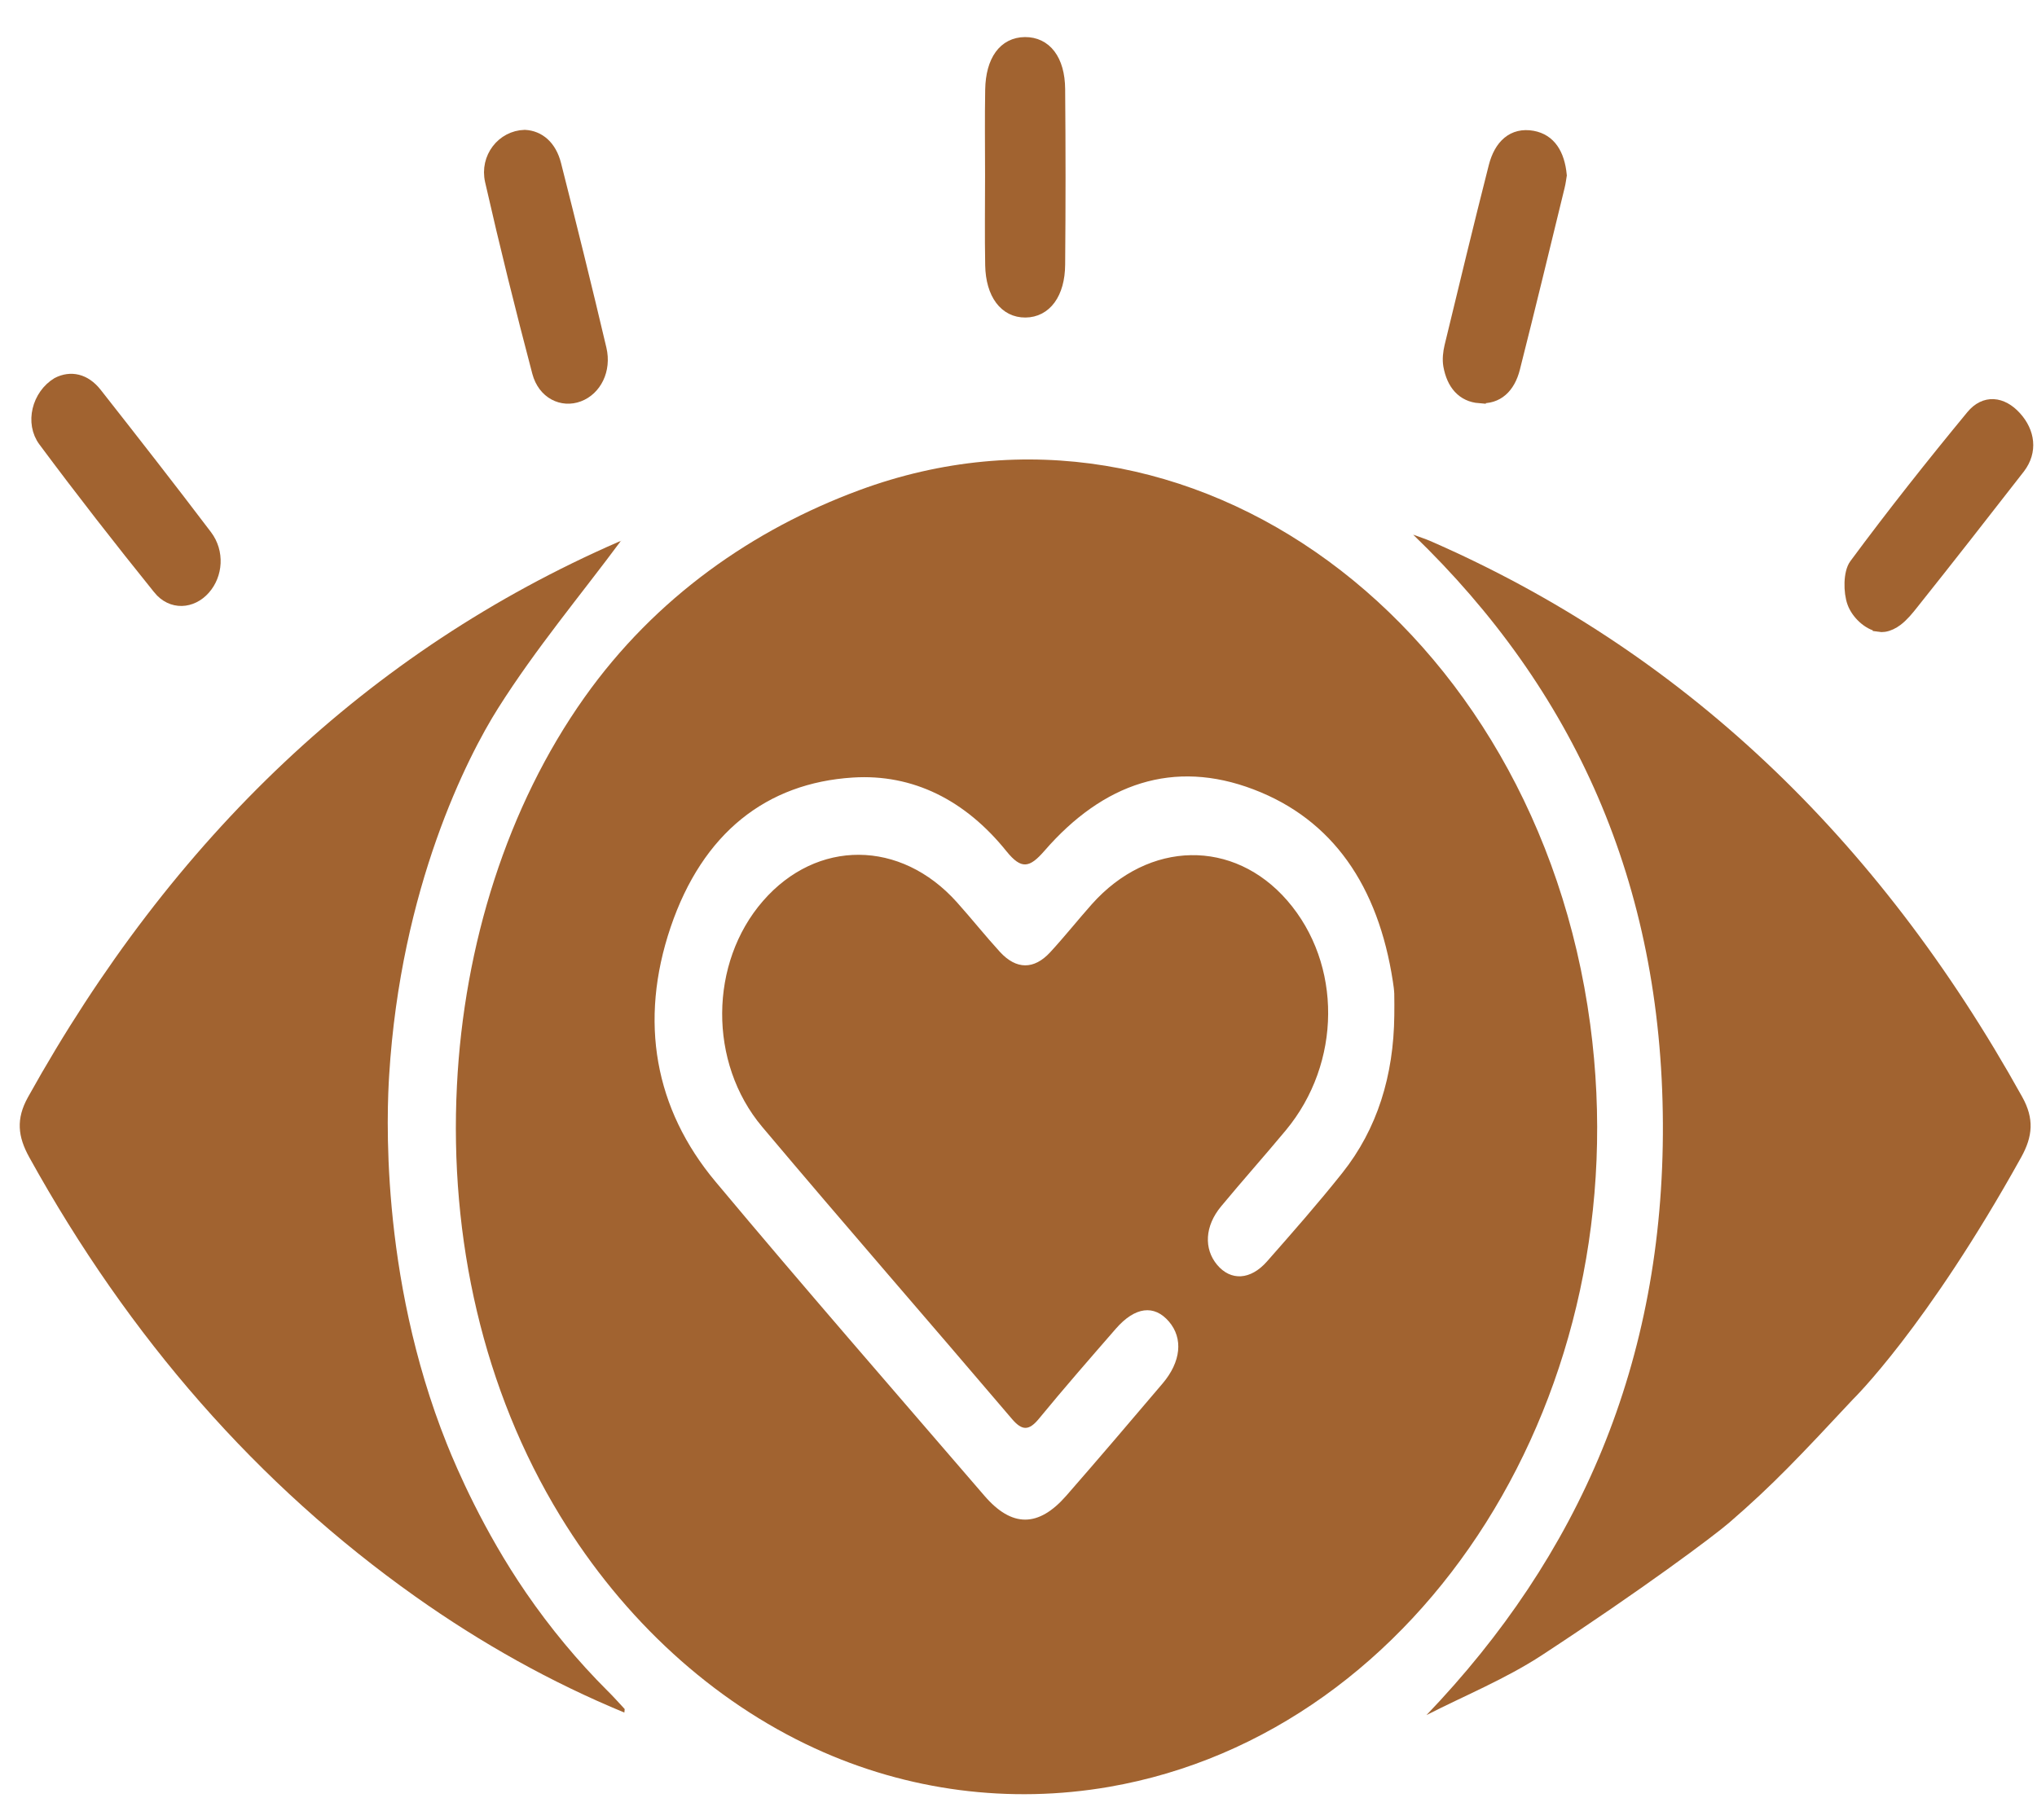 <svg xmlns="http://www.w3.org/2000/svg" fill="none" viewBox="0 0 47 42" height="42" width="47">
<path fill="#A16330" d="M14.021 39.022C13.325 38.327 12.698 37.571 12.138 36.756C11.15 35.317 10.538 33.889 10.312 33.325C8.736 29.393 8.934 25.548 8.979 24.817C9.246 20.48 10.783 17.465 11.494 16.341C12.365 14.962 13.403 13.727 14.322 12.487C14.384 12.466 14.324 12.481 14.269 12.505C8.511 15.018 3.987 19.31 0.646 25.318C0.366 25.821 0.41 26.227 0.676 26.707C2.983 30.878 5.946 34.264 9.584 36.843C11.111 37.925 12.713 38.82 14.406 39.52C14.409 39.466 14.417 39.443 14.411 39.436C14.282 39.296 14.154 39.154 14.02 39.02L14.021 39.022Z"></path>
<path fill="#A16330" d="M36.691 23.637C35.452 14.399 27.456 8.488 19.823 11.313C17.384 12.216 15.126 13.779 13.484 16.096C11.703 18.608 10.705 21.808 10.543 25.048C10.364 28.59 11.155 32.083 12.924 34.98C14.388 37.38 16.444 39.261 18.794 40.342C20.945 41.333 23.303 41.63 25.588 41.235C32.85 39.978 37.824 32.093 36.691 23.637ZM32.171 23.435C32.156 24.819 31.78 26.052 30.969 27.07C30.411 27.772 29.823 28.44 29.235 29.108C28.852 29.544 28.397 29.562 28.083 29.188C27.773 28.817 27.798 28.294 28.173 27.841C28.665 27.247 29.176 26.675 29.669 26.082C30.958 24.529 30.97 22.248 29.704 20.785C28.465 19.354 26.51 19.387 25.192 20.866C24.868 21.231 24.561 21.617 24.231 21.975C23.857 22.38 23.449 22.377 23.073 21.968C22.733 21.596 22.415 21.196 22.078 20.82C20.781 19.371 18.848 19.36 17.603 20.793C16.367 22.215 16.337 24.52 17.587 26.005C19.492 28.268 21.432 30.491 23.347 32.742C23.587 33.025 23.744 33.016 23.974 32.736C24.552 32.032 25.15 31.347 25.746 30.662C26.189 30.154 26.631 30.1 26.972 30.498C27.302 30.885 27.252 31.424 26.823 31.928C26.087 32.795 25.35 33.66 24.604 34.514C23.961 35.25 23.347 35.253 22.713 34.516C20.638 32.105 18.55 29.71 16.506 27.265C15.107 25.59 14.738 23.57 15.473 21.398C16.212 19.219 17.687 18.069 19.677 17.943C21.059 17.855 22.271 18.46 23.223 19.645C23.569 20.073 23.756 20.027 24.097 19.636C25.456 18.069 27.082 17.517 28.919 18.215C30.75 18.91 31.801 20.445 32.138 22.649C32.152 22.741 32.166 22.835 32.17 22.928C32.175 23.096 32.171 23.265 32.171 23.435Z"></path>
<path stroke-width="0.289" stroke="#A16330" fill="#A16330" d="M12.422 8.589C12.549 9.069 12.974 9.27 13.354 9.126C13.733 8.983 13.964 8.54 13.851 8.056C13.516 6.632 13.164 5.215 12.805 3.799C12.699 3.379 12.434 3.158 12.108 3.141C11.597 3.155 11.214 3.642 11.334 4.172C11.67 5.653 12.036 7.124 12.422 8.589Z"></path>
<path stroke-width="0.289" stroke="#A16330" fill="#A16330" d="M3.67 13.578C3.966 13.944 4.424 13.906 4.71 13.583C4.997 13.259 5.037 12.743 4.753 12.367C3.915 11.261 3.062 10.17 2.207 9.082C1.952 8.76 1.631 8.698 1.332 8.849C0.879 9.123 0.719 9.759 1.026 10.171C1.887 11.329 2.771 12.462 3.67 13.577V13.578Z"></path>
<path stroke-width="0.289" stroke="#A16330" fill="#A16330" d="M22.876 6.122C22.889 6.784 23.199 7.188 23.661 7.183C24.12 7.179 24.427 6.774 24.432 6.107C24.444 4.756 24.444 3.406 24.432 2.055C24.426 1.381 24.12 0.996 23.648 1C23.179 1.005 22.888 1.394 22.876 2.071C22.864 2.728 22.873 3.385 22.873 4.041C22.873 4.735 22.863 5.43 22.876 6.124V6.122Z"></path>
<path stroke-width="0.289" stroke="#A16330" fill="#A16330" d="M43.355 14.437C43.394 14.443 43.433 14.444 43.47 14.438C43.575 14.423 43.674 14.372 43.763 14.306C43.901 14.202 44.015 14.06 44.126 13.92C44.953 12.884 45.77 11.836 46.585 10.789C46.871 10.413 46.809 9.973 46.5 9.632C46.189 9.289 45.798 9.247 45.505 9.602C44.583 10.72 43.679 11.86 42.811 13.034C42.675 13.216 42.675 13.662 42.766 13.908C42.856 14.154 43.114 14.397 43.355 14.435V14.437Z"></path>
<path stroke-width="0.289" stroke="#A16330" fill="#A16330" d="M34.138 9.159C34.547 9.191 34.817 8.935 34.928 8.496C35.282 7.098 35.62 5.695 35.962 4.294C35.984 4.206 35.994 4.112 36.006 4.043C35.959 3.559 35.758 3.234 35.361 3.161C34.911 3.08 34.615 3.36 34.491 3.846C34.14 5.226 33.807 6.61 33.472 7.995C33.439 8.133 33.421 8.294 33.445 8.433C33.522 8.863 33.754 9.131 34.138 9.161V9.159Z"></path>
<path fill="#A16330" d="M46.659 25.313C43.311 19.285 38.765 14.997 32.993 12.481C32.896 12.439 32.794 12.407 32.606 12.338C36.322 15.921 38.341 20.37 38.368 25.926C38.394 31.45 36.427 35.91 32.913 39.578C33.805 39.123 34.734 38.746 35.579 38.194C37.883 36.685 39.535 35.452 39.905 35.132C40.913 34.261 41.535 33.596 42.753 32.292C42.753 32.292 44.449 30.642 46.636 26.704C46.903 26.222 46.938 25.814 46.659 25.313Z"></path>
</svg>
